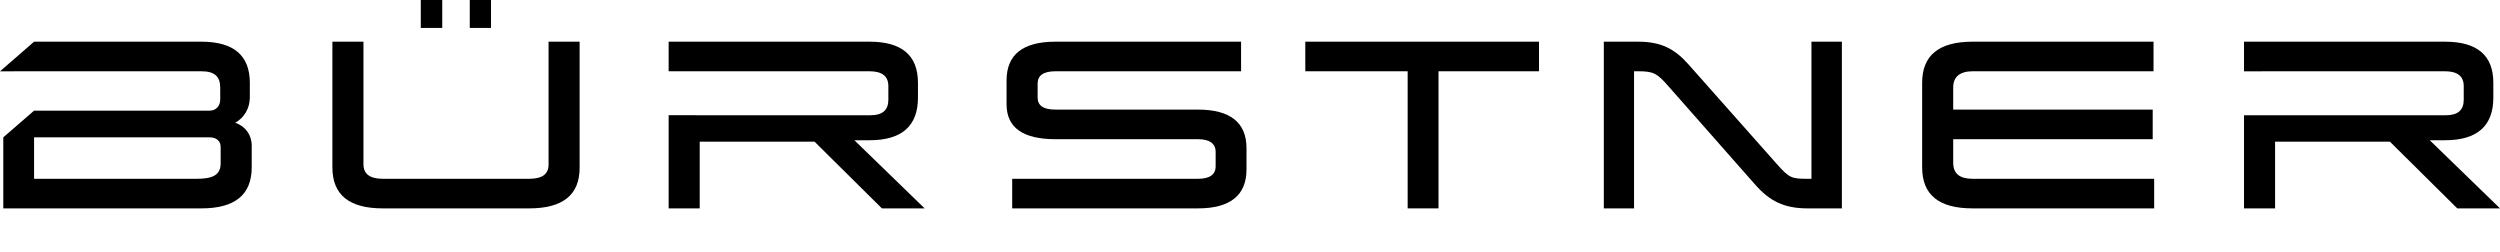 <svg width="278" height="28" viewBox="0 0 278 28" fill="none" xmlns="http://www.w3.org/2000/svg">
    <path d="M3.789 12.305H23.307C24.072 12.305 24.489 11.725 24.489 11.077V9.756C24.489 8.528 23.887 7.925 22.403 7.925H3.789L0 7.931L3.791 4.635H22.403C25.973 4.635 27.781 6.164 27.781 9.2V10.822C27.781 12.05 27.155 13.092 26.159 13.649C27.294 14.043 27.99 14.992 27.99 16.198V18.607C27.99 21.666 26.112 23.172 22.403 23.172L0.367 23.172V15.272L3.789 12.305ZM3.789 15.271V19.882H21.847C23.539 19.882 24.536 19.534 24.536 18.167V16.337C24.536 15.734 24.119 15.271 23.307 15.271L3.789 15.271Z" fill="black"/>
    <path d="M64.454 18.654C64.454 21.666 62.599 23.172 58.844 23.172H42.572C38.816 23.172 36.962 21.666 36.962 18.607V4.635H40.416V18.26C40.416 19.349 41.134 19.882 42.572 19.882H58.844C60.281 19.882 61 19.372 61 18.306V4.635H64.454V18.654ZM49.178 3.106H46.791V0H49.178V3.106ZM54.602 3.106H52.238V0H54.602V3.106Z" fill="black"/>
    <path d="M77.807 12.815H96.815C98.137 12.815 98.785 12.235 98.785 11.1V9.57C98.785 8.481 98.09 7.925 96.699 7.925H74.353V4.635H96.699C100.292 4.635 102.077 6.164 102.077 9.2V10.868C102.077 13.996 100.292 15.595 96.699 15.595H95.007L102.819 23.172H98.067L90.58 15.757H77.807V23.172H74.353V12.807L77.807 12.815Z" fill="black"/>
    <path d="M138.008 7.925H117.377C116.033 7.925 115.384 8.388 115.384 9.292V10.845C115.384 11.749 116.033 12.188 117.377 12.188H133.21C136.803 12.188 138.611 13.626 138.611 16.475V18.84C138.611 21.713 136.803 23.172 133.21 23.172H112.556V19.882H133.21C134.508 19.882 135.18 19.419 135.18 18.492V16.893C135.18 15.966 134.508 15.479 133.21 15.479H117.377C113.738 15.479 111.93 14.181 111.93 11.609V8.945C111.93 6.072 113.738 4.635 117.377 4.635H138.008V7.925Z" fill="black"/>
    <path d="M171.136 7.925H159.962V23.172H156.531V7.925H145.15V4.635H171.136V7.925Z" fill="black"/>
    <path d="M204.817 23.172H200.993C198.373 23.172 196.774 22.338 195.197 20.554L185.531 9.594C184.256 8.134 183.861 7.925 182.146 7.925H181.706V23.172H178.345V4.635H182.146C184.673 4.635 186.203 5.399 187.756 7.16L197.561 18.213C198.975 19.812 199.231 19.882 200.993 19.882H201.433V4.635H204.817V23.172Z" fill="black"/>
    <path d="M239.473 7.925H219.353C217.939 7.925 217.197 8.55 217.197 9.709V12.188H239.381V15.479H217.197V18.098C217.197 19.303 217.915 19.882 219.353 19.882H239.543V23.172H219.353C215.597 23.172 213.743 21.666 213.743 18.607V9.2C213.743 6.164 215.597 4.635 219.353 4.635H239.473V7.925Z" fill="black"/>
    <path d="M271.996 12.815C273.318 12.815 273.967 12.235 273.967 11.1V9.57C273.967 8.481 273.272 7.925 271.881 7.925H252.989L249.535 7.933V4.635H271.881C275.474 4.635 277.258 6.164 277.258 9.2V10.868C277.258 13.996 275.474 15.595 271.881 15.595H270.188L278 23.172H273.248L265.761 15.757H252.989V23.172H249.535V12.815L271.996 12.815Z" fill="black"/>
</svg>